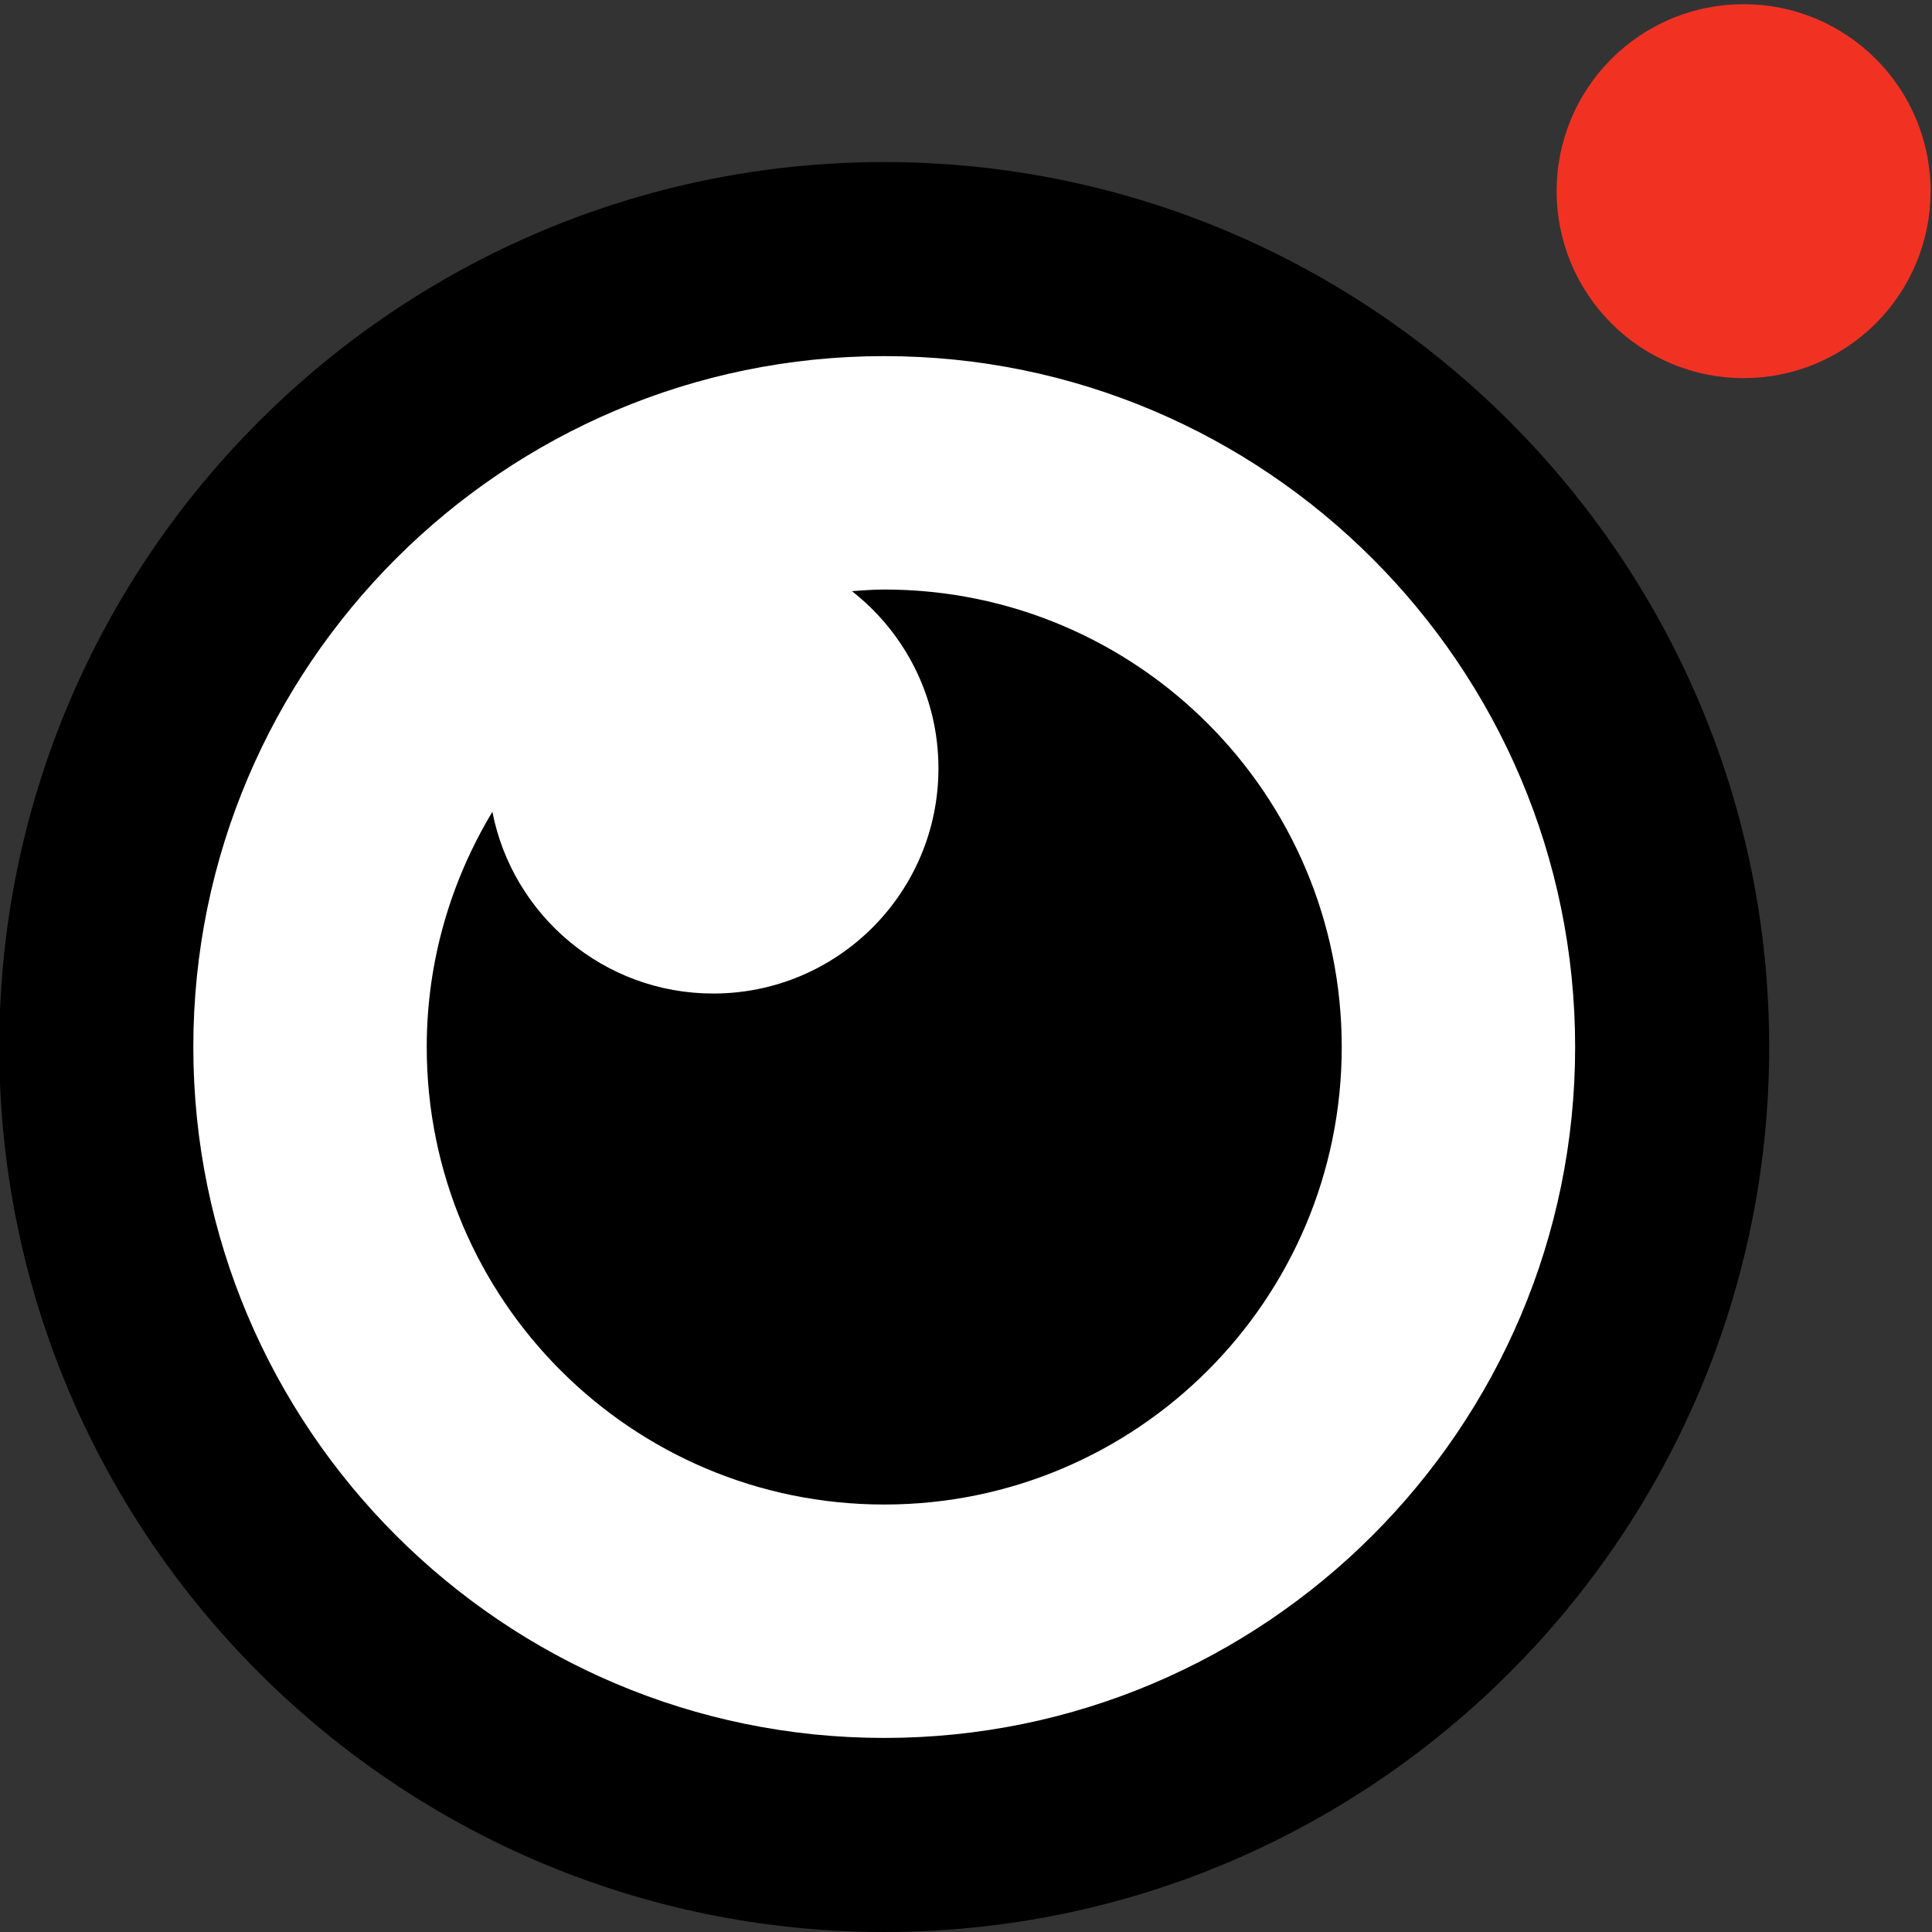 <svg xmlns="http://www.w3.org/2000/svg" xmlns:xlink="http://www.w3.org/1999/xlink" width="500" zoomAndPan="magnify" viewBox="0 0 375 375" height="500" preserveAspectRatio="xMidYMid meet" version="1.0"><rect x="0" y="0" width="375" height="375" fill="#333333" stroke="none"/><defs><clipPath id="972b9405f6"><path d="M 32.426 63.676 L 312.125 63.676 L 312.125 343.375 L 32.426 343.375 Z M 32.426 63.676 " clip-rule="nonzero"/></clipPath><clipPath id="0f1f7b5af7"><path d="M 172.277 63.676 C 95.039 63.676 32.426 126.289 32.426 203.527 C 32.426 280.762 95.039 343.375 172.277 343.375 C 249.512 343.375 312.125 280.762 312.125 203.527 C 312.125 126.289 249.512 63.676 172.277 63.676 Z M 172.277 63.676 " clip-rule="nonzero"/></clipPath></defs><g clip-path="url(#972b9405f6)"><g clip-path="url(#0f1f7b5af7)"><path fill="#ffffff" d="M 32.426 63.676 L 312.125 63.676 L 312.125 343.375 L 32.426 343.375 Z M 32.426 63.676 " fill-opacity="1" fill-rule="nonzero"/></g></g><path fill="#000000" d="M 171.629 31.457 C 76.914 31.457 -0.141 108.512 -0.141 203.227 C -0.141 297.938 76.914 374.996 171.629 374.996 C 266.34 374.996 343.398 297.938 343.398 203.227 C 343.398 108.512 266.34 31.457 171.629 31.457 Z M 171.629 337.332 C 97.684 337.332 37.523 277.172 37.523 203.227 C 37.523 129.281 97.684 69.121 171.629 69.121 C 245.574 69.121 305.734 129.281 305.734 203.227 C 305.734 277.172 245.574 337.332 171.629 337.332 Z M 171.629 337.332 " fill-opacity="1" fill-rule="nonzero"/><path fill="#000000" d="M 171.629 114.426 C 169.516 114.426 167.438 114.598 165.359 114.742 C 175.566 122.742 182.152 135.156 182.152 149.133 C 182.152 173.273 162.586 192.844 138.441 192.844 C 117.195 192.844 99.5 177.676 95.57 157.574 C 87.535 170.93 82.828 186.512 82.828 203.227 C 82.828 252.266 122.586 292.027 171.629 292.027 C 220.668 292.027 260.43 252.266 260.43 203.227 C 260.43 154.188 220.668 114.426 171.629 114.426 Z M 171.629 114.426 " fill-opacity="1" fill-rule="nonzero"/><path fill="#f13223" d="M 374.727 37.102 C 374.727 38.289 374.668 39.477 374.551 40.66 C 374.434 41.844 374.262 43.016 374.027 44.184 C 373.797 45.348 373.508 46.5 373.164 47.637 C 372.816 48.773 372.418 49.895 371.961 50.992 C 371.508 52.09 371 53.164 370.441 54.211 C 369.879 55.258 369.27 56.277 368.609 57.266 C 367.949 58.254 367.242 59.207 366.488 60.129 C 365.734 61.047 364.934 61.926 364.094 62.766 C 363.254 63.605 362.375 64.402 361.457 65.156 C 360.535 65.914 359.582 66.621 358.594 67.281 C 357.605 67.941 356.59 68.551 355.539 69.109 C 354.492 69.672 353.418 70.18 352.32 70.633 C 351.223 71.09 350.105 71.488 348.965 71.832 C 347.828 72.18 346.676 72.469 345.512 72.699 C 344.344 72.93 343.172 73.105 341.988 73.223 C 340.805 73.34 339.621 73.398 338.43 73.398 C 337.242 73.398 336.055 73.34 334.875 73.223 C 333.691 73.105 332.516 72.93 331.352 72.699 C 330.184 72.469 329.031 72.18 327.895 71.832 C 326.758 71.488 325.641 71.09 324.543 70.633 C 323.441 70.18 322.371 69.672 321.32 69.109 C 320.273 68.551 319.254 67.941 318.266 67.281 C 317.277 66.621 316.324 65.914 315.406 65.156 C 314.488 64.402 313.605 63.605 312.766 62.766 C 311.926 61.926 311.129 61.047 310.375 60.129 C 309.621 59.207 308.914 58.254 308.254 57.266 C 307.594 56.277 306.98 55.258 306.422 54.211 C 305.859 53.164 305.355 52.09 304.898 50.992 C 304.445 49.895 304.043 48.773 303.699 47.637 C 303.355 46.5 303.066 45.348 302.832 44.184 C 302.602 43.016 302.426 41.844 302.312 40.66 C 302.195 39.477 302.137 38.289 302.137 37.102 C 302.137 35.914 302.195 34.727 302.312 33.543 C 302.426 32.363 302.602 31.188 302.832 30.02 C 303.066 28.855 303.355 27.703 303.699 26.566 C 304.043 25.43 304.445 24.312 304.898 23.211 C 305.355 22.113 305.859 21.039 306.422 19.992 C 306.98 18.945 307.594 17.926 308.254 16.938 C 308.914 15.949 309.621 14.996 310.375 14.078 C 311.129 13.156 311.926 12.277 312.766 11.438 C 313.605 10.598 314.488 9.801 315.406 9.047 C 316.324 8.293 317.277 7.586 318.266 6.922 C 319.254 6.262 320.273 5.652 321.32 5.094 C 322.371 4.531 323.441 4.023 324.543 3.57 C 325.641 3.113 326.758 2.715 327.895 2.371 C 329.031 2.023 330.184 1.734 331.352 1.504 C 332.516 1.273 333.691 1.098 334.875 0.98 C 336.055 0.867 337.242 0.809 338.43 0.809 C 339.621 0.809 340.805 0.867 341.988 0.98 C 343.172 1.098 344.344 1.273 345.512 1.504 C 346.676 1.734 347.828 2.023 348.965 2.371 C 350.105 2.715 351.223 3.113 352.32 3.57 C 353.418 4.023 354.492 4.531 355.539 5.094 C 356.59 5.652 357.605 6.262 358.594 6.922 C 359.582 7.586 360.535 8.293 361.457 9.047 C 362.375 9.801 363.254 10.598 364.094 11.438 C 364.934 12.277 365.734 13.156 366.488 14.078 C 367.242 14.996 367.949 15.949 368.609 16.938 C 369.27 17.926 369.879 18.945 370.441 19.992 C 371 21.039 371.508 22.113 371.961 23.211 C 372.418 24.312 372.816 25.43 373.164 26.566 C 373.508 27.703 373.797 28.855 374.027 30.02 C 374.262 31.188 374.434 32.363 374.551 33.543 C 374.668 34.727 374.727 35.914 374.727 37.102 Z M 374.727 37.102 " fill-opacity="1" fill-rule="nonzero"/></svg>
